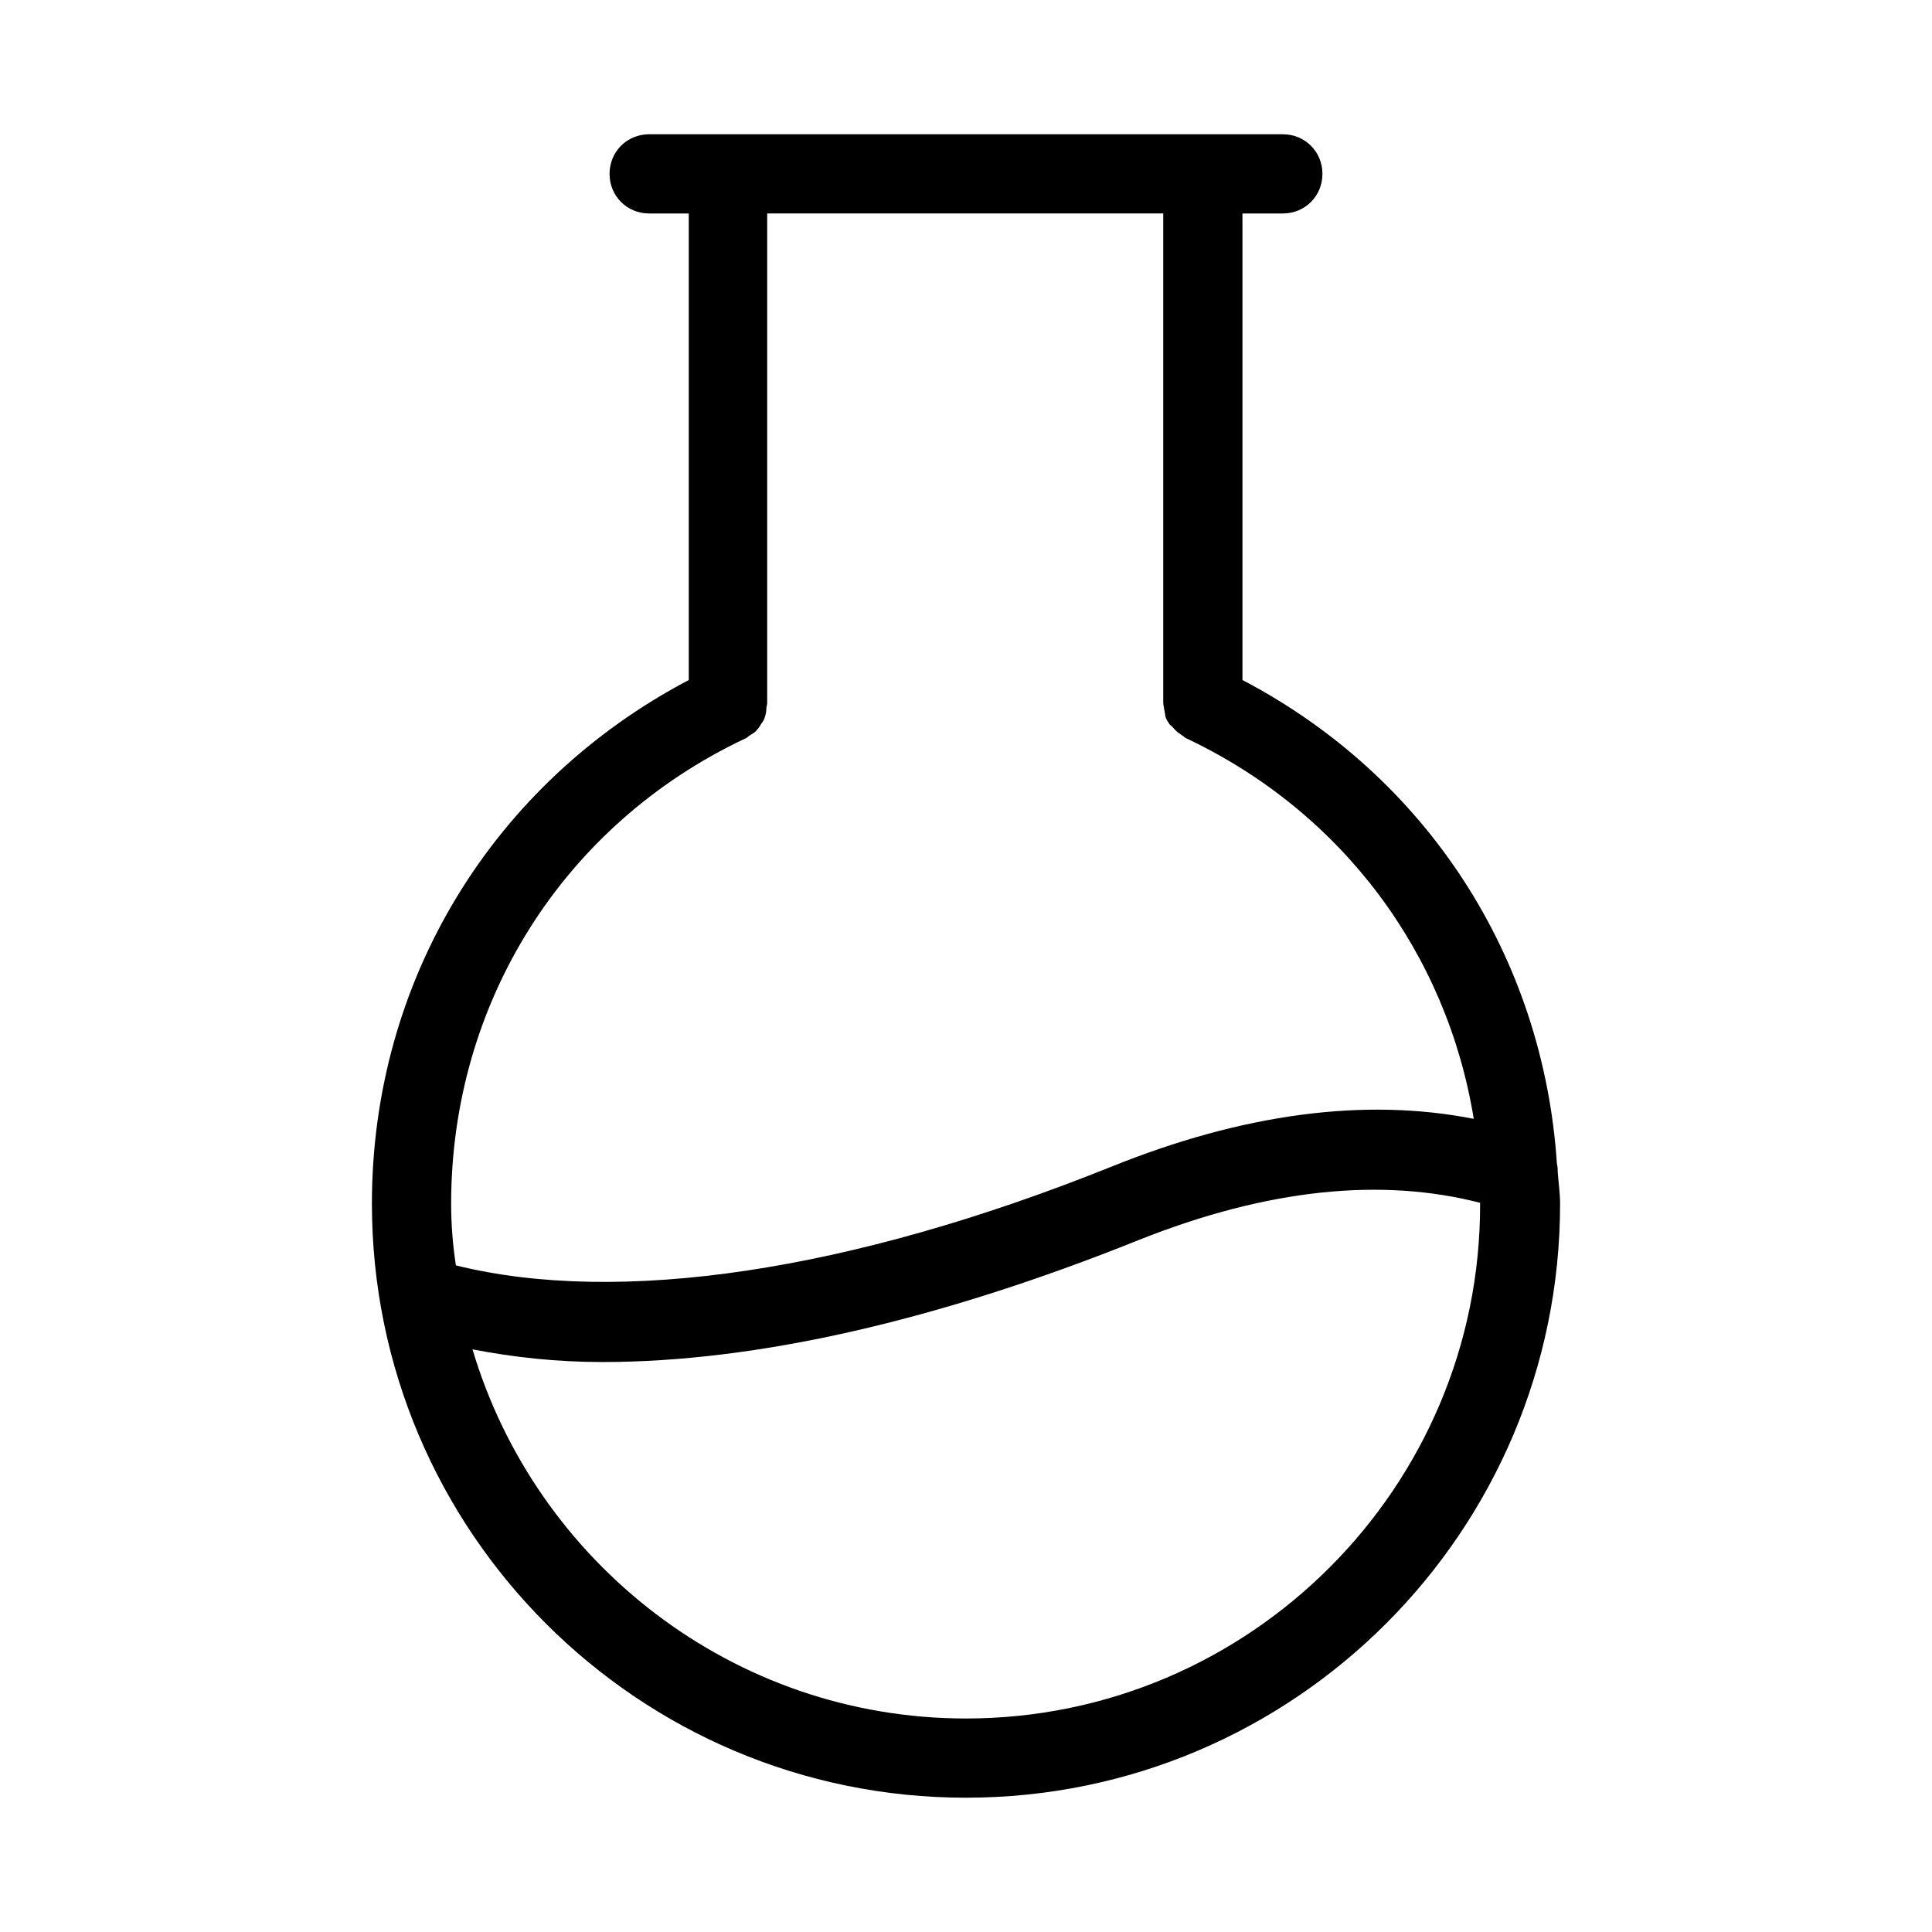 <?xml version="1.0" encoding="UTF-8"?>
<!-- The Best Svg Icon site in the world: iconSvg.co, Visit us! https://iconsvg.co -->
<svg fill="#000000" width="800px" height="800px" version="1.1" viewBox="144 144 512 512" xmlns="http://www.w3.org/2000/svg">
 <path d="m400 620.41c86.906 0 157.44-70.535 157.44-157.44 0-2.731-0.418-5.457-0.629-8.398 0-0.629 0-1.469-0.211-2.098-3.57-54.789-34.426-102.65-83.34-128.26v-123.64h10.703c5.879 0 10.496-4.617 10.496-10.496s-4.617-10.496-10.496-10.496h-167.93c-5.879 0-10.496 4.617-10.496 10.496s4.617 10.496 10.496 10.496h10.496v123.64c-51.852 27.289-83.969 79.559-83.969 138.76 0 86.906 70.531 157.44 157.44 157.44zm0-20.992c-61.715 0-113.99-41.355-130.78-97.824 10.914 2.102 22.25 3.359 34.426 3.359 40.723 0 88.797-10.914 142.12-32.328 34.219-13.645 64.445-16.582 90.477-9.867v0.211c0.207 75.152-61.09 136.45-136.24 136.45zm-58.57-259.67c0.629-0.207 0.84-0.629 1.262-0.84 0.629-0.418 1.469-0.84 1.887-1.469 0.422-0.418 0.84-1.051 1.051-1.469 0.418-0.629 0.84-1.051 1.051-1.891 0.211-0.629 0.418-1.469 0.418-2.309 0-0.418 0.211-1.051 0.211-1.469v-129.73h104.96v129.73c0 0.629 0.211 1.051 0.211 1.469 0.211 0.84 0.211 1.469 0.418 2.309 0.211 0.629 0.629 1.258 1.051 1.891 0.629 0.418 1.047 1.051 1.469 1.469 0.629 0.629 1.258 1.051 1.891 1.469 0.418 0.211 0.629 0.629 1.258 0.84 41.145 19.523 68.855 56.887 75.992 100.76-28.758-5.668-61.086-1.469-96.355 12.805-69.062 27.711-130.15 36.734-173.39 26.031-0.84-5.457-1.258-10.914-1.258-16.371 0-53.32 29.809-100.55 77.879-123.23z"/>
</svg>